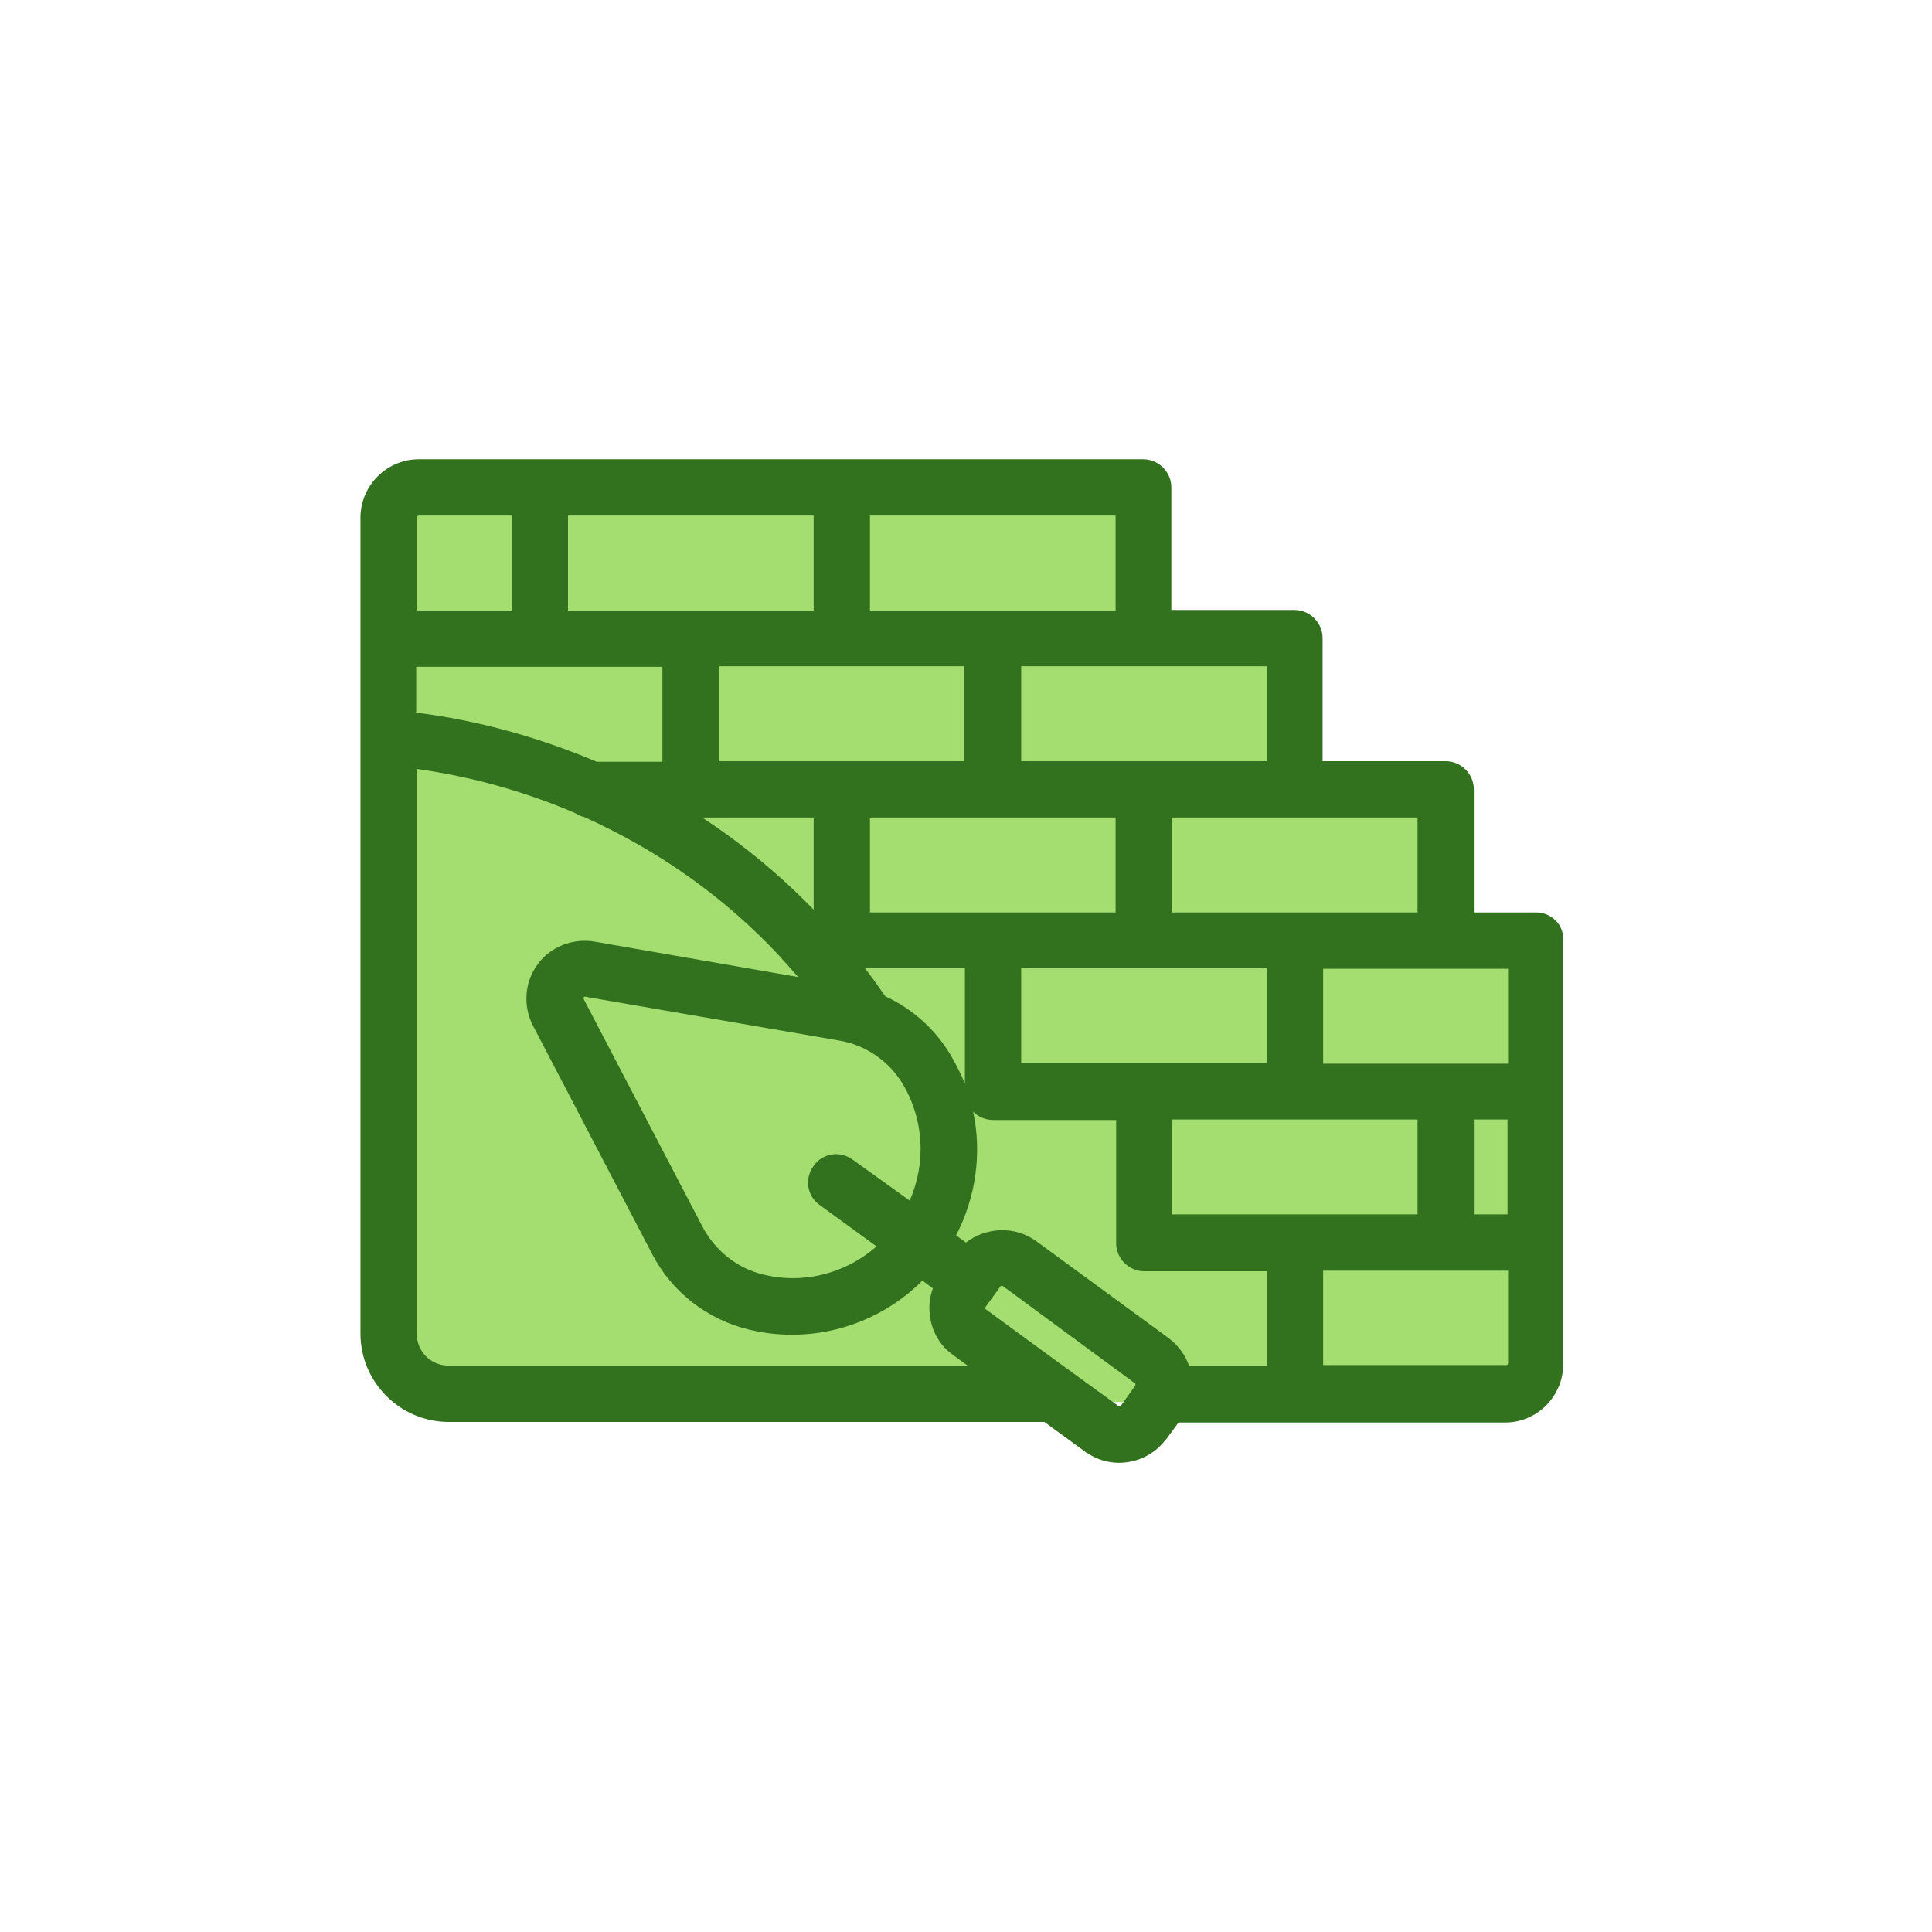 <svg version="1.1" id="Слой_1" xmlns="http://www.w3.org/2000/svg" x="0px" y="0px" viewBox="0 0 350 350" style="enable-background:new 0 0 350 350;" xml:space="preserve">
<polygon fill="#A4DE70" points="271,254 80.3,254 69.7,247.3 69.7,92.7 75.7,87.3 205.7,87.3 205.7,114.7 232.3,115.3 233.7,138.7 259,144 261,170.7 278.3,170.7 278.3,244.7 "/>
<path fill="#32721F" d="M278.3,165.3H267V143c0-2.8-2.3-5.1-5.1-5.1h-22.3v-22.3c0-2.8-2.3-5.1-5.1-5.1h-22.3V88.3 c0-2.8-2.3-5.1-5.1-5.1H75.9c-5.9,0-10.6,4.8-10.6,10.6v39.5c0,0.2,0,0.4,0,0.7v107.6c0,8.8,7.2,16,16,16h107.9l7.4,5.4c0,0,0,0,0,0 c0,0,0,0,0,0l0,0c0.1,0.1,0.2,0.2,0.3,0.2c1.8,1.2,3.8,1.8,5.8,1.8c3.2,0,6.3-1.4,8.4-4.1c0,0,0.1-0.1,0.1-0.1c0,0,0.1-0.1,0.1-0.1 c0,0,0,0,0,0c0,0,0,0,0,0l2.2-3h59.2c5.8,0,10.5-4.8,10.5-10.6v-76.6C283.4,167.6,281.1,165.3,278.3,165.3z M239.7,247.4v-17.2h33.5 v16.7c0,0.2-0.1,0.4-0.3,0.4H239.7z M154.5,210.1c-2.3-1.7-5.5-1.2-7.1,1.1c-1.7,2.3-1.2,5.5,1.1,7.1l10.3,7.5 c-5.6,4.9-13.2,6.9-20.5,5.1c0,0,0,0,0,0c-4.7-1.1-8.7-4.3-11-8.6c0,0,0,0,0,0l-21.5-41.2c0,0,0,0,0,0c-0.1-0.2-0.1-0.4,0-0.5 c0.1,0,0.2-0.1,0.4,0c0,0,0,0,0,0l45.8,7.9c0,0,0,0,0,0c4.8,0.8,9,3.7,11.5,7.8c0,0,0,0,0,0c3.9,6.5,4.3,14.4,1.3,21.2L154.5,210.1z  M92.7,93.4v17.2H75.5V93.8c0-0.2,0.2-0.4,0.4-0.4H92.7z M273.2,175.5v17.2h-33.5v-17.2H273.2z M212.3,220v-17.2h44.5V220H212.3z  M267,202.8h6.1V220H267V202.8z M229.5,192.6h-44.5v-17.2h44.5V192.6z M172.2,191.1C172.2,191.1,172.2,191.1,172.2,191.1 c-2.8-4.7-7-8.4-11.8-10.6c-1.2-1.7-2.4-3.4-3.7-5.1h18.1v20.9C174.1,194.6,173.2,192.8,172.2,191.1z M157.6,165.3v-17.2h44.5v17.2 H157.6z M130.2,137.9v-17.2h44.5v17.2H130.2z M102.9,110.6V93.4h44.5v17.2H102.9z M75.5,120.8H120v17.2h-11.9 c-10.4-4.4-21.5-7.5-32.7-8.9V120.8z M147.4,148.1v16.7c-6.1-6.3-12.9-11.9-20.2-16.7H147.4z M205.6,250.6 C205.6,250.6,205.6,250.6,205.6,250.6C205.6,250.6,205.6,250.6,205.6,250.6c0,0,0.1,0.1,0.1,0.2c0,0.1,0,0.2-0.1,0.3c0,0,0,0,0,0 c0,0,0,0,0,0l-2.5,3.5c0,0,0,0,0,0c-0.1,0.2-0.4,0.2-0.5,0.1c0,0,0,0,0,0c0,0,0,0,0,0l-8.4-6.1c-0.2-0.2-0.5-0.4-0.7-0.5l-14.9-10.9 l0,0c0,0-0.1-0.1-0.1-0.2c0-0.1,0-0.2,0.1-0.3c0,0,0,0,0,0c0,0,0,0,0,0l2.6-3.6c0,0,0,0,0,0c0.1-0.2,0.3-0.2,0.5-0.1L205.6,250.6z  M215.4,247.4c-0.7-2-2-3.7-3.7-5c0,0,0,0,0,0l0,0c0,0,0,0,0,0c0,0,0,0,0,0l-23.9-17.5c0,0,0,0,0,0c0,0,0,0,0,0 c-3.9-2.9-9.2-2.6-12.8,0.2l-1.8-1.3c3.6-6.9,4.7-14.9,3.1-22.4c0.9,0.9,2.2,1.5,3.6,1.5h22.3v22.3c0,2.8,2.3,5.1,5.1,5.1h22.3v17.2 H215.4z M212.3,165.3v-17.2h44.5v17.2H212.3z M229.5,137.9h-44.5v-17.2h44.5V137.9z M157.6,110.6V93.4h44.5v17.2H157.6z M81.3,247.4 c-3.3,0-5.8-2.6-5.8-5.8V139.3c10,1.4,19.6,4.1,28.7,8c0.5,0.3,1,0.6,1.6,0.7c13.4,6,25.6,14.6,35.7,25.5c0.2,0.3,0.4,0.5,0.7,0.8 c0.8,0.9,1.6,1.8,2.4,2.7l-36.8-6.4h0h0l0,0c0,0,0,0,0,0c-4-0.7-8.1,0.9-10.4,4.1c-2.4,3.2-2.7,7.6-0.8,11.2c0,0,0,0,0,0l21.5,41.2 c0,0,0,0,0,0c3.6,7,10.1,12,17.7,13.8c0,0,0,0,0,0c2.5,0.6,5.1,0.9,7.7,0.9c8.8,0,17.3-3.5,23.6-9.8l1.9,1.4 c-0.6,1.6-0.8,3.4-0.5,5.2c0.4,2.8,1.9,5.3,4.2,6.9l0,0c0,0,0,0,0,0l2.6,1.9H81.3z"/>
</svg>
